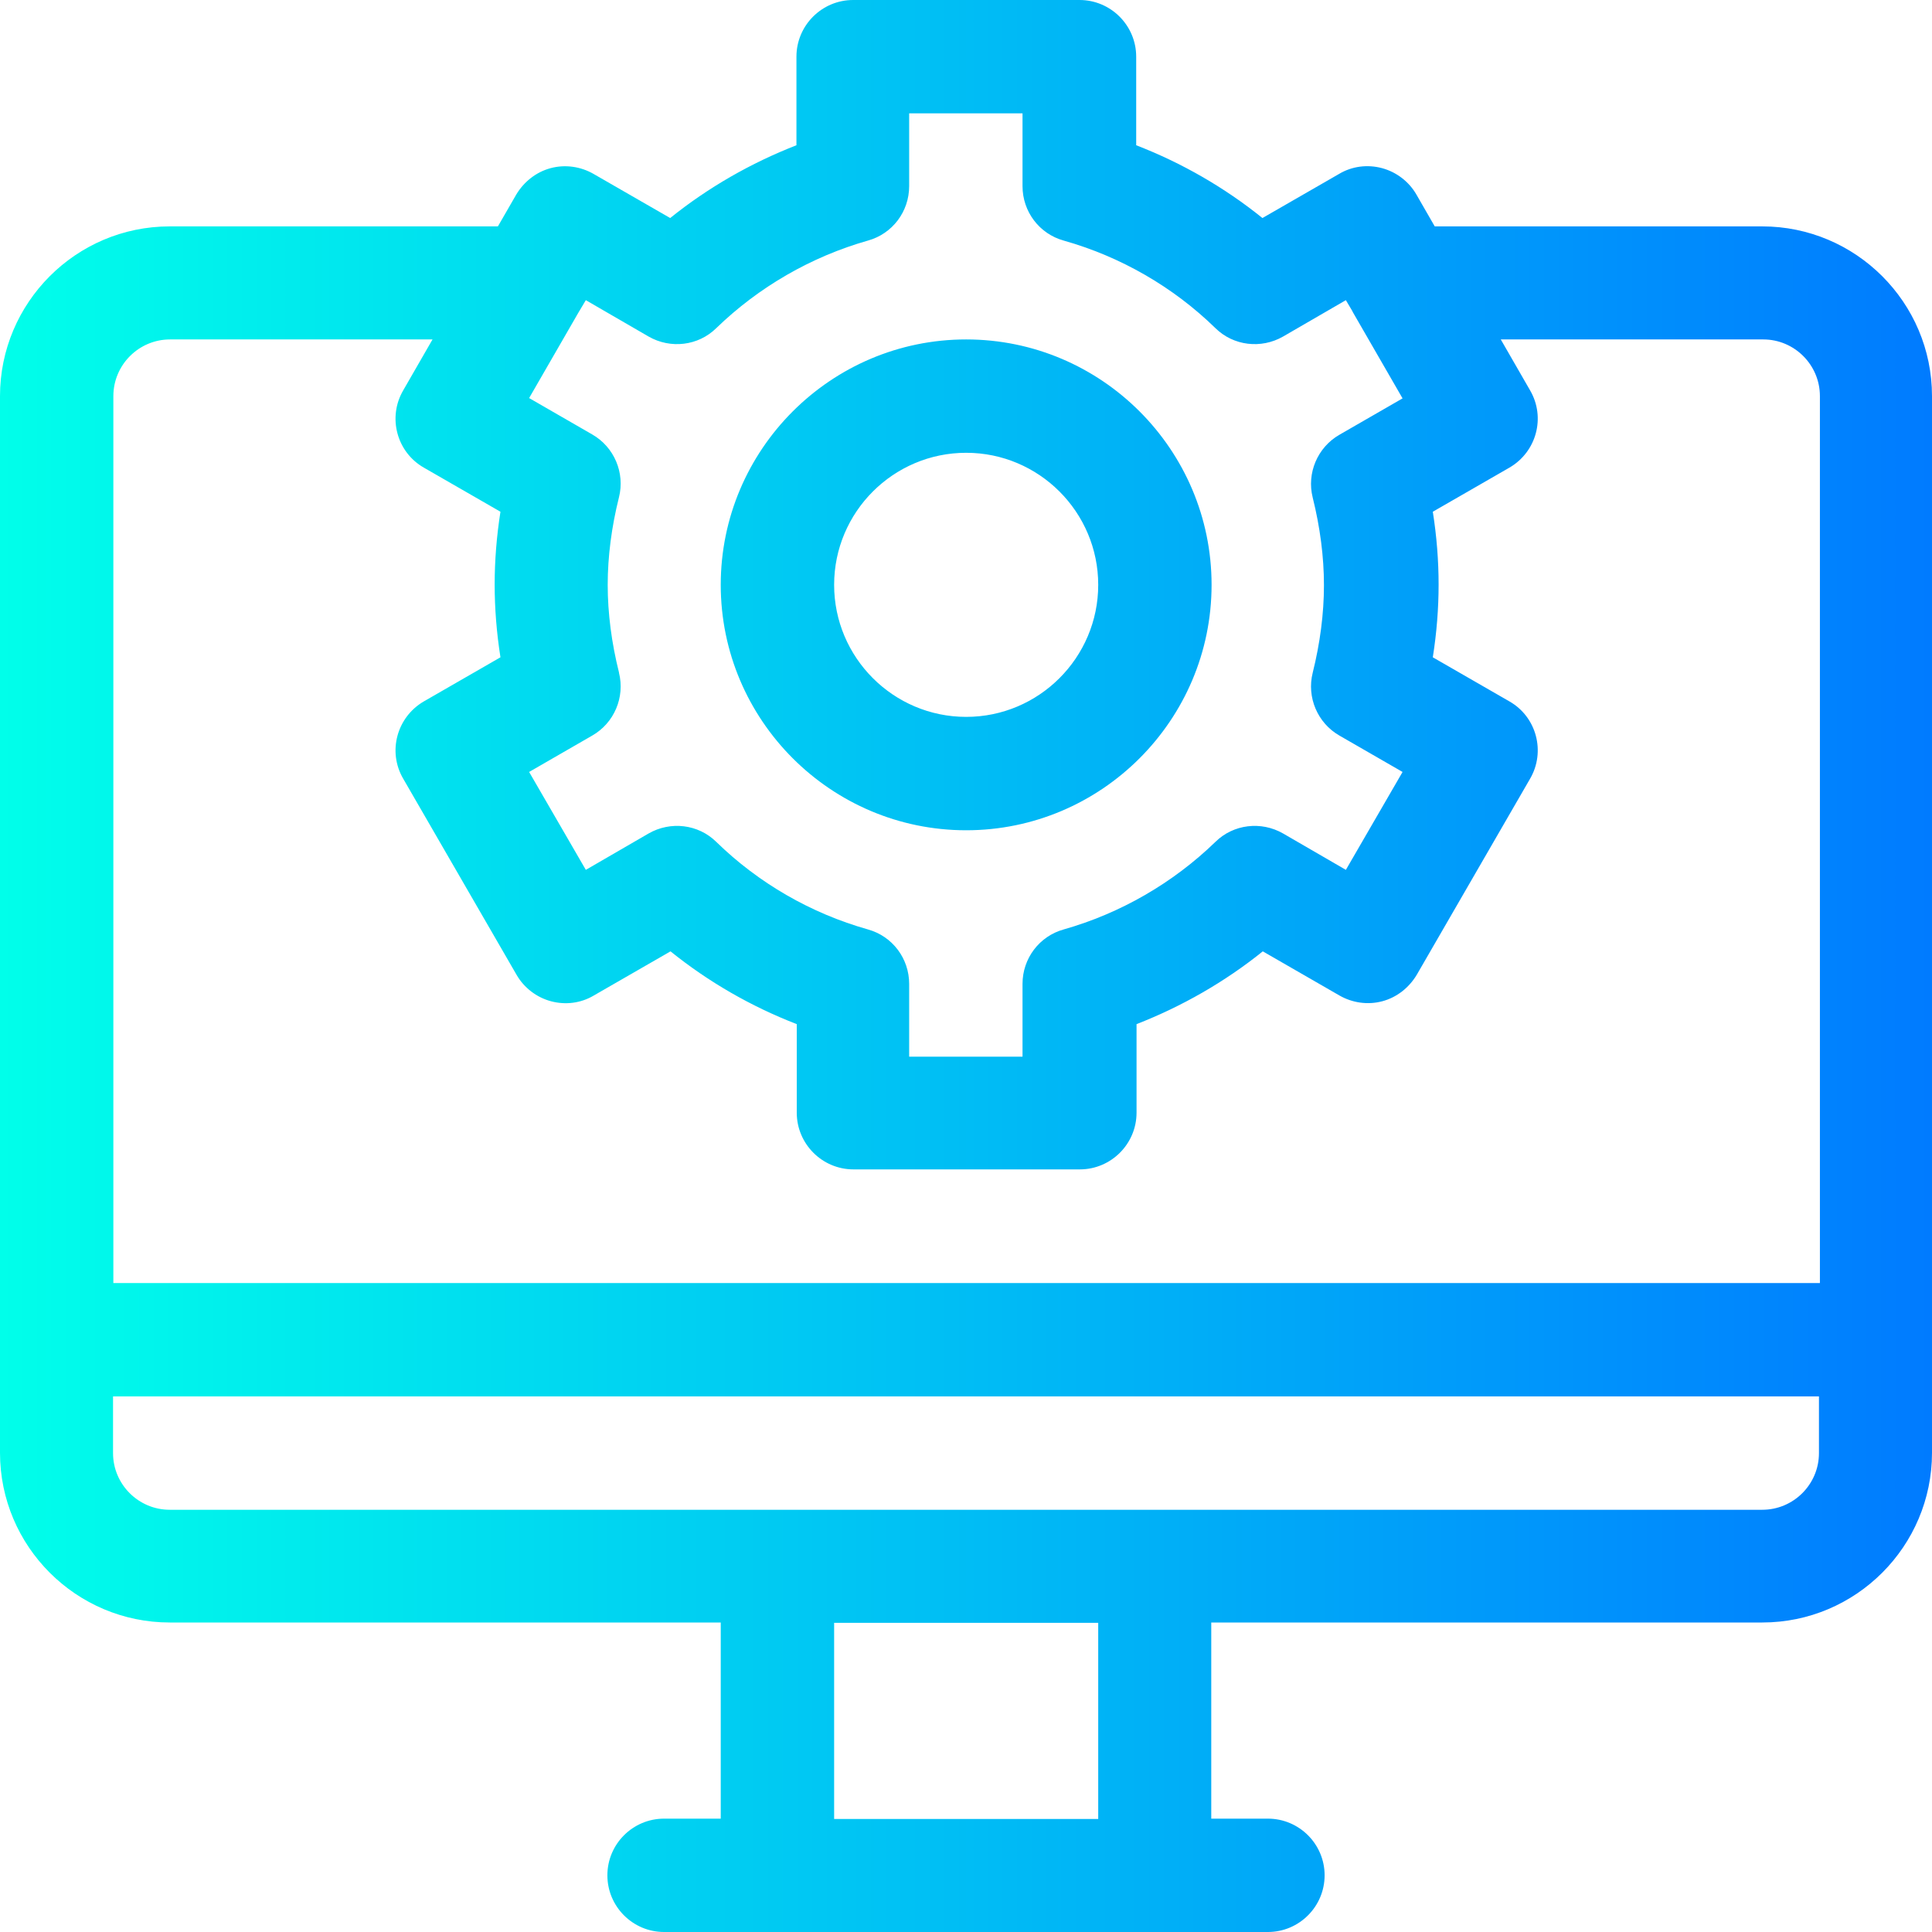<svg xmlns="http://www.w3.org/2000/svg" width="55" height="55" viewBox="0 0 55 55" fill="none"><path d="M27.505 23.636C31.355 23.636 34.491 20.5 34.491 16.649C34.491 12.799 31.355 9.663 27.505 9.663C23.654 9.663 20.518 12.799 20.518 16.649C20.518 20.5 23.654 23.636 27.505 23.636ZM27.505 12.89C29.577 12.89 31.264 14.577 31.264 16.649C31.264 18.721 29.577 20.408 27.505 20.408C25.433 20.408 23.746 18.721 23.746 16.649C23.746 14.577 25.433 12.89 27.505 12.89ZM50.178 6.445H40.844L40.322 5.538C40.111 5.171 39.753 4.896 39.341 4.786C38.928 4.676 38.488 4.731 38.121 4.951L35.939 6.207C34.858 5.336 33.647 4.639 32.345 4.135V1.614C32.345 0.724 31.621 0 30.732 0H24.287C23.397 0 22.673 0.724 22.673 1.614V4.135C21.38 4.639 20.161 5.336 19.079 6.207L16.897 4.951C16.53 4.74 16.09 4.676 15.678 4.786C15.265 4.896 14.917 5.171 14.697 5.538L14.174 6.445H4.832C2.164 6.445 0 8.618 0 11.277V41.358C0 44.026 2.173 46.189 4.832 46.189H20.518V51.773H18.905C18.015 51.773 17.291 52.497 17.291 53.386C17.291 54.276 18.015 55 18.905 55H36.095C36.984 55 37.709 54.276 37.709 53.386C37.709 52.497 36.984 51.773 36.095 51.773H34.482V46.189H50.168C52.836 46.189 55 44.017 55 41.358V11.277C55 8.609 52.827 6.445 50.168 6.445H50.178ZM17.621 19.143C17.41 18.3 17.3 17.456 17.3 16.649C17.3 15.843 17.41 14.999 17.621 14.156C17.796 13.459 17.484 12.726 16.86 12.368L15.063 11.332L16.475 8.884C16.475 8.884 16.494 8.856 16.503 8.838L16.677 8.545L18.465 9.581C19.088 9.938 19.877 9.847 20.39 9.342C21.6 8.169 23.095 7.307 24.708 6.849C25.405 6.656 25.882 6.024 25.882 5.299V3.227H29.109V5.299C29.109 6.024 29.586 6.656 30.282 6.849C31.905 7.307 33.4 8.169 34.601 9.342C35.114 9.847 35.903 9.938 36.526 9.581L38.314 8.545L38.488 8.838C38.488 8.838 38.506 8.875 38.516 8.893L39.928 11.341L38.13 12.377C37.507 12.735 37.195 13.468 37.37 14.165C37.58 15.008 37.69 15.852 37.69 16.659C37.69 17.465 37.58 18.309 37.37 19.152C37.195 19.849 37.507 20.583 38.13 20.94L39.928 21.976L38.314 24.763L36.526 23.727C35.903 23.37 35.114 23.461 34.601 23.966C33.391 25.139 31.896 26.001 30.282 26.459C29.586 26.652 29.109 27.285 29.109 28.009V30.081H25.882V28.009C25.882 27.285 25.405 26.652 24.708 26.459C23.085 26.001 21.591 25.139 20.39 23.966C19.877 23.461 19.088 23.37 18.465 23.727L16.677 24.763L15.063 21.976L16.86 20.94C17.484 20.583 17.796 19.849 17.621 19.152V19.143ZM31.264 51.782H23.746V46.199H31.264V51.782ZM51.782 41.367C51.782 42.256 51.058 42.98 50.168 42.98H4.832C3.942 42.98 3.218 42.256 3.218 41.367V39.753H51.782V41.367ZM51.782 36.526H3.227V11.277C3.227 10.388 3.951 9.663 4.841 9.663H12.313L11.479 11.112C11.029 11.882 11.295 12.872 12.065 13.312L14.247 14.568C14.137 15.265 14.082 15.962 14.082 16.64C14.082 17.319 14.137 18.015 14.247 18.712L12.065 19.968C11.295 20.418 11.029 21.399 11.479 22.169L14.706 27.752C14.917 28.119 15.274 28.394 15.687 28.504C16.099 28.614 16.539 28.559 16.906 28.339L19.088 27.083C20.17 27.954 21.38 28.651 22.682 29.155V31.676C22.682 32.565 23.406 33.29 24.296 33.29H30.741C31.63 33.29 32.355 32.565 32.355 31.676V29.155C33.647 28.651 34.867 27.954 35.949 27.083L38.13 28.339C38.497 28.55 38.937 28.614 39.35 28.504C39.763 28.394 40.111 28.119 40.331 27.752L43.558 22.169C44.007 21.399 43.742 20.408 42.971 19.968L40.789 18.712C40.899 18.015 40.954 17.319 40.954 16.64C40.954 15.962 40.899 15.265 40.789 14.568L42.971 13.312C43.742 12.863 44.007 11.882 43.558 11.112L42.724 9.663H50.196C51.085 9.663 51.809 10.388 51.809 11.277V36.526H51.782Z" fill="url(#paint0_linear_273_1501)"/><defs><linearGradient id="paint0_linear_273_1501" x1="0" y1="27.5" x2="55" y2="27.5" gradientUnits="userSpaceOnUse"><stop stop-color="#00FFEA"/><stop offset="1" stop-color="#007BFF"/></linearGradient></defs></svg>